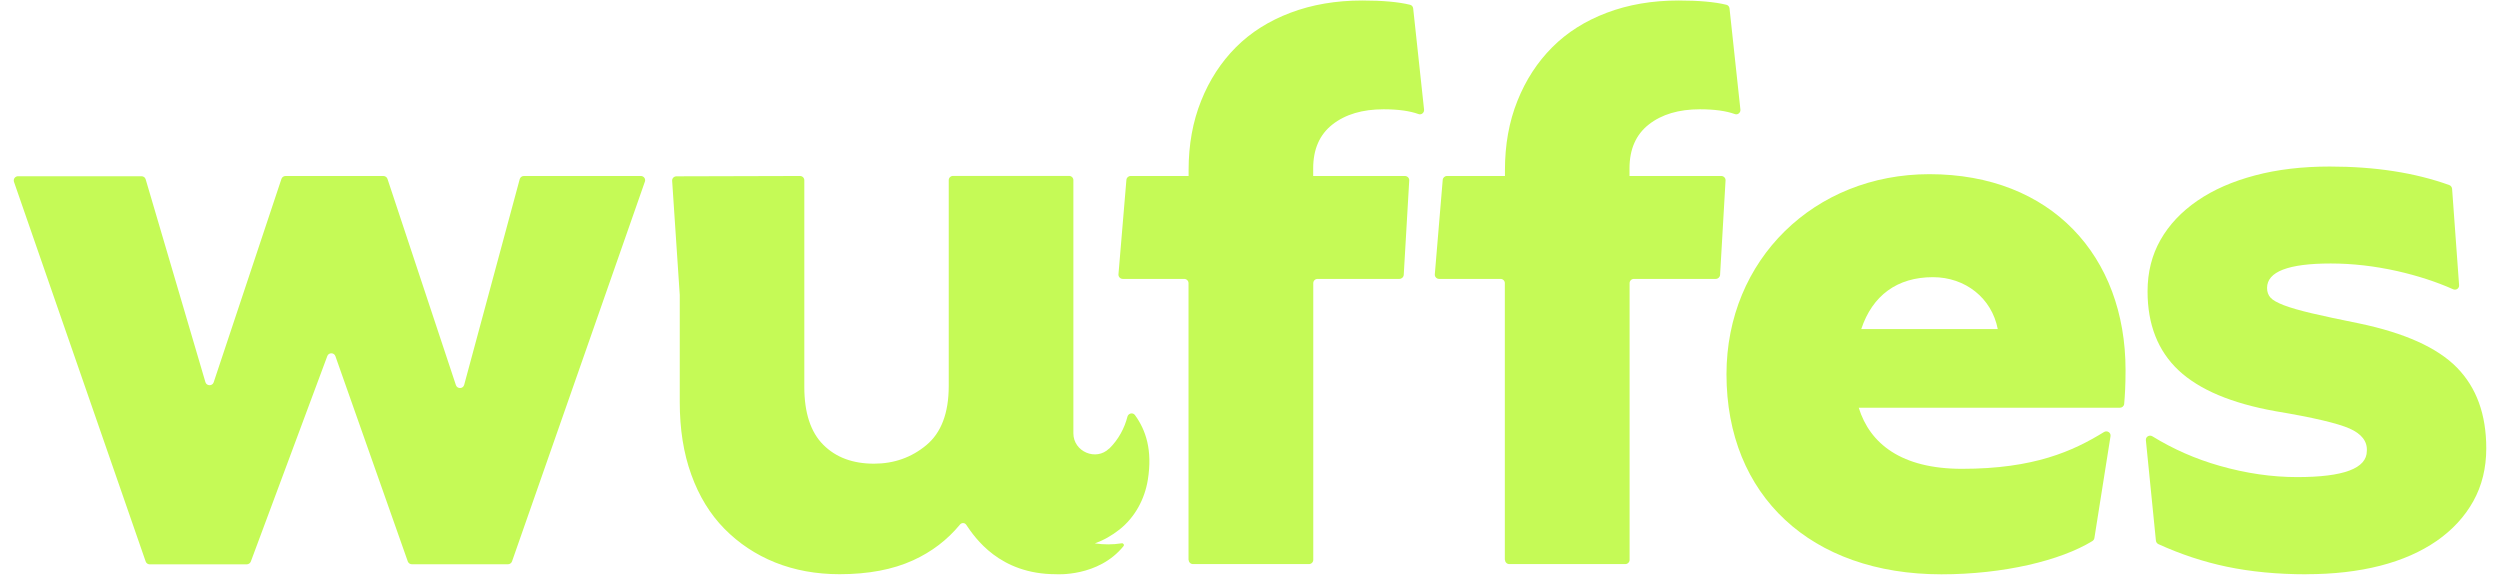 <svg width="91" height="21" viewBox="0 0 91 21" fill="none" xmlns="http://www.w3.org/2000/svg">
<g clip-path="url(#clip0_5585_4251)">
<path d="M54.776 20.38V10.306C54.776 10.221 54.706 10.152 54.62 10.152H52.383C52.291 10.152 52.22 10.073 52.227 9.986L52.515 6.548C52.522 6.466 52.589 6.406 52.672 6.406H54.78V6.192C54.78 5.269 54.93 4.43 55.234 3.673C55.535 2.916 55.959 2.265 56.5 1.722C57.041 1.179 57.704 0.76 58.488 0.464C59.271 0.168 60.141 0.018 61.099 0.018C61.83 0.018 62.414 0.069 62.841 0.174C62.906 0.189 62.949 0.244 62.955 0.31L63.351 3.99C63.363 4.098 63.256 4.192 63.151 4.153C62.832 4.038 62.408 3.978 61.879 3.978C61.108 3.978 60.488 4.162 60.018 4.53C59.548 4.898 59.314 5.432 59.314 6.128V6.406H62.654C62.743 6.406 62.816 6.481 62.81 6.569L62.611 10.007C62.604 10.088 62.537 10.152 62.454 10.152H59.474C59.388 10.152 59.317 10.221 59.317 10.306V20.38C59.317 20.464 59.246 20.533 59.16 20.533H54.939C54.853 20.533 54.783 20.464 54.783 20.38H54.776Z" fill="#C5FA56"/>
<path d="M19.068 6.406H23.326C23.434 6.406 23.511 6.511 23.474 6.611L18.638 20.434C18.617 20.497 18.555 20.539 18.491 20.539H14.992C14.924 20.539 14.866 20.497 14.844 20.437L12.208 12.963C12.159 12.827 11.962 12.824 11.913 12.963L9.13 20.44C9.108 20.5 9.047 20.542 8.982 20.542H5.449C5.382 20.542 5.323 20.5 5.302 20.437L0.509 6.62C0.475 6.52 0.549 6.415 0.657 6.415H5.151C5.222 6.415 5.283 6.46 5.302 6.526L7.477 13.91C7.52 14.055 7.729 14.061 7.778 13.916L10.245 6.511C10.267 6.448 10.325 6.406 10.396 6.406H13.953C14.021 6.406 14.082 6.448 14.104 6.511L16.595 14.018C16.644 14.163 16.856 14.16 16.896 14.009L18.918 6.52C18.936 6.454 18.998 6.406 19.068 6.406Z" fill="#C5FA56"/>
<path d="M43.262 20.38V10.306C43.262 10.221 43.191 10.152 43.105 10.152H40.869C40.776 10.152 40.706 10.073 40.712 9.986L41.001 6.548C41.007 6.466 41.074 6.406 41.157 6.406H43.265V6.192C43.265 5.269 43.416 4.43 43.72 3.673C44.021 2.916 44.445 2.265 44.985 1.722C45.526 1.179 46.19 0.76 46.973 0.464C47.757 0.168 48.626 0.018 49.584 0.018C50.316 0.018 50.899 0.069 51.326 0.174C51.391 0.189 51.434 0.244 51.44 0.31L51.836 3.99C51.849 4.098 51.741 4.192 51.637 4.153C51.317 4.038 50.893 3.978 50.365 3.978C49.594 3.978 48.973 4.162 48.503 4.53C48.033 4.898 47.8 5.432 47.8 6.128V6.406H51.139C51.228 6.406 51.302 6.481 51.296 6.569L51.096 10.007C51.09 10.088 51.022 10.152 50.939 10.152H47.959C47.873 10.152 47.803 10.221 47.803 10.306V20.38C47.803 20.464 47.732 20.533 47.646 20.533H43.425C43.339 20.533 43.268 20.464 43.268 20.38H43.262Z" fill="#C5FA56"/>
<path d="M83.959 20.904C82.896 20.904 81.925 20.811 81.05 20.627C80.202 20.449 79.376 20.175 78.567 19.807C78.515 19.782 78.481 19.734 78.475 19.677L78.11 16.024C78.097 15.898 78.239 15.813 78.349 15.883C79.108 16.35 79.919 16.706 80.786 16.953C81.757 17.231 82.7 17.366 83.618 17.366C85.308 17.366 86.153 17.05 86.153 16.413C86.174 16.067 85.965 15.795 85.526 15.599C85.087 15.406 84.19 15.195 82.835 14.969C81.228 14.682 80.051 14.184 79.299 13.479C78.549 12.773 78.171 11.814 78.171 10.607C78.171 9.911 78.328 9.286 78.641 8.734C78.955 8.182 79.403 7.706 79.987 7.305C80.571 6.904 81.271 6.599 82.082 6.385C82.896 6.168 83.802 6.062 84.804 6.062C86.451 6.062 87.898 6.285 89.151 6.735C89.21 6.756 89.249 6.81 89.256 6.87L89.511 10.381C89.52 10.499 89.4 10.577 89.293 10.529C88.669 10.251 87.99 10.034 87.262 9.868C86.439 9.684 85.63 9.591 84.838 9.591C83.296 9.591 82.521 9.889 82.521 10.481C82.521 10.625 82.564 10.743 82.647 10.834C82.73 10.927 82.893 11.018 83.133 11.111C83.372 11.201 83.71 11.301 84.15 11.404C84.589 11.506 85.16 11.63 85.87 11.772C87.538 12.121 88.727 12.658 89.437 13.385C90.147 14.112 90.5 15.089 90.5 16.32C90.5 17.038 90.343 17.677 90.03 18.241C89.716 18.805 89.274 19.285 88.7 19.686C88.125 20.084 87.437 20.389 86.635 20.594C85.833 20.799 84.939 20.901 83.959 20.901V20.904Z" fill="#C5FA56"/>
<path d="M40.38 16.326C40.715 15.997 40.936 15.575 41.038 15.168C41.071 15.041 41.237 15.002 41.314 15.111C41.707 15.653 41.956 16.38 41.781 17.466C41.667 18.169 41.314 18.826 40.752 19.273C40.469 19.496 40.171 19.665 39.852 19.779C40.174 19.828 40.503 19.828 40.832 19.776C40.89 19.767 40.933 19.834 40.896 19.879C39.978 21.016 38.432 20.901 38.432 20.901C36.383 20.901 35.489 19.574 35.17 19.101C35.117 19.022 35.004 19.019 34.942 19.095C34.482 19.653 33.913 20.087 33.237 20.395C32.497 20.733 31.606 20.901 30.561 20.901C29.704 20.901 28.924 20.757 28.214 20.473C27.505 20.187 26.89 19.776 26.368 19.246C25.846 18.715 25.443 18.057 25.164 17.279C24.881 16.501 24.743 15.62 24.743 14.637V10.737L24.466 6.581C24.46 6.493 24.531 6.418 24.623 6.418L29.121 6.406C29.207 6.406 29.277 6.475 29.277 6.56V14.085C29.277 15.026 29.508 15.729 29.965 16.187C30.423 16.649 31.041 16.878 31.812 16.878C32.543 16.878 33.179 16.652 33.72 16.202C34.26 15.753 34.534 15.035 34.534 14.052V6.557C34.534 6.472 34.604 6.403 34.691 6.403H38.915C39.001 6.403 39.071 6.472 39.071 6.557V15.774C39.071 16.441 39.898 16.797 40.377 16.323L40.38 16.326Z" fill="#C5FA56"/>
<path d="M67.658 14.842C68.064 16.151 69.21 17.065 71.415 17.065C74.042 17.065 75.459 16.42 76.586 15.726C76.7 15.657 76.844 15.747 76.823 15.877L76.236 19.584C76.23 19.629 76.202 19.668 76.162 19.695C75.001 20.407 72.924 20.905 70.666 20.905C65.919 20.905 62.844 18.04 62.844 13.624C62.844 9.449 66.042 6.34 70.23 6.34C74.669 6.34 77.37 9.326 77.37 13.47C77.37 14.043 77.345 14.414 77.32 14.704C77.314 14.782 77.243 14.842 77.164 14.842H67.655H67.658ZM67.754 11.977H72.718C72.5 10.849 71.538 10.089 70.359 10.089C69.053 10.089 68.156 10.758 67.75 11.977H67.754Z" fill="#C5FA56"/>
</g>
<defs>
<clipPath id="clip0_5585_4251">
<rect width="90" height="20.893" fill="white" transform="translate(0.5 0.015)"/>
</clipPath>
</defs>
</svg>
